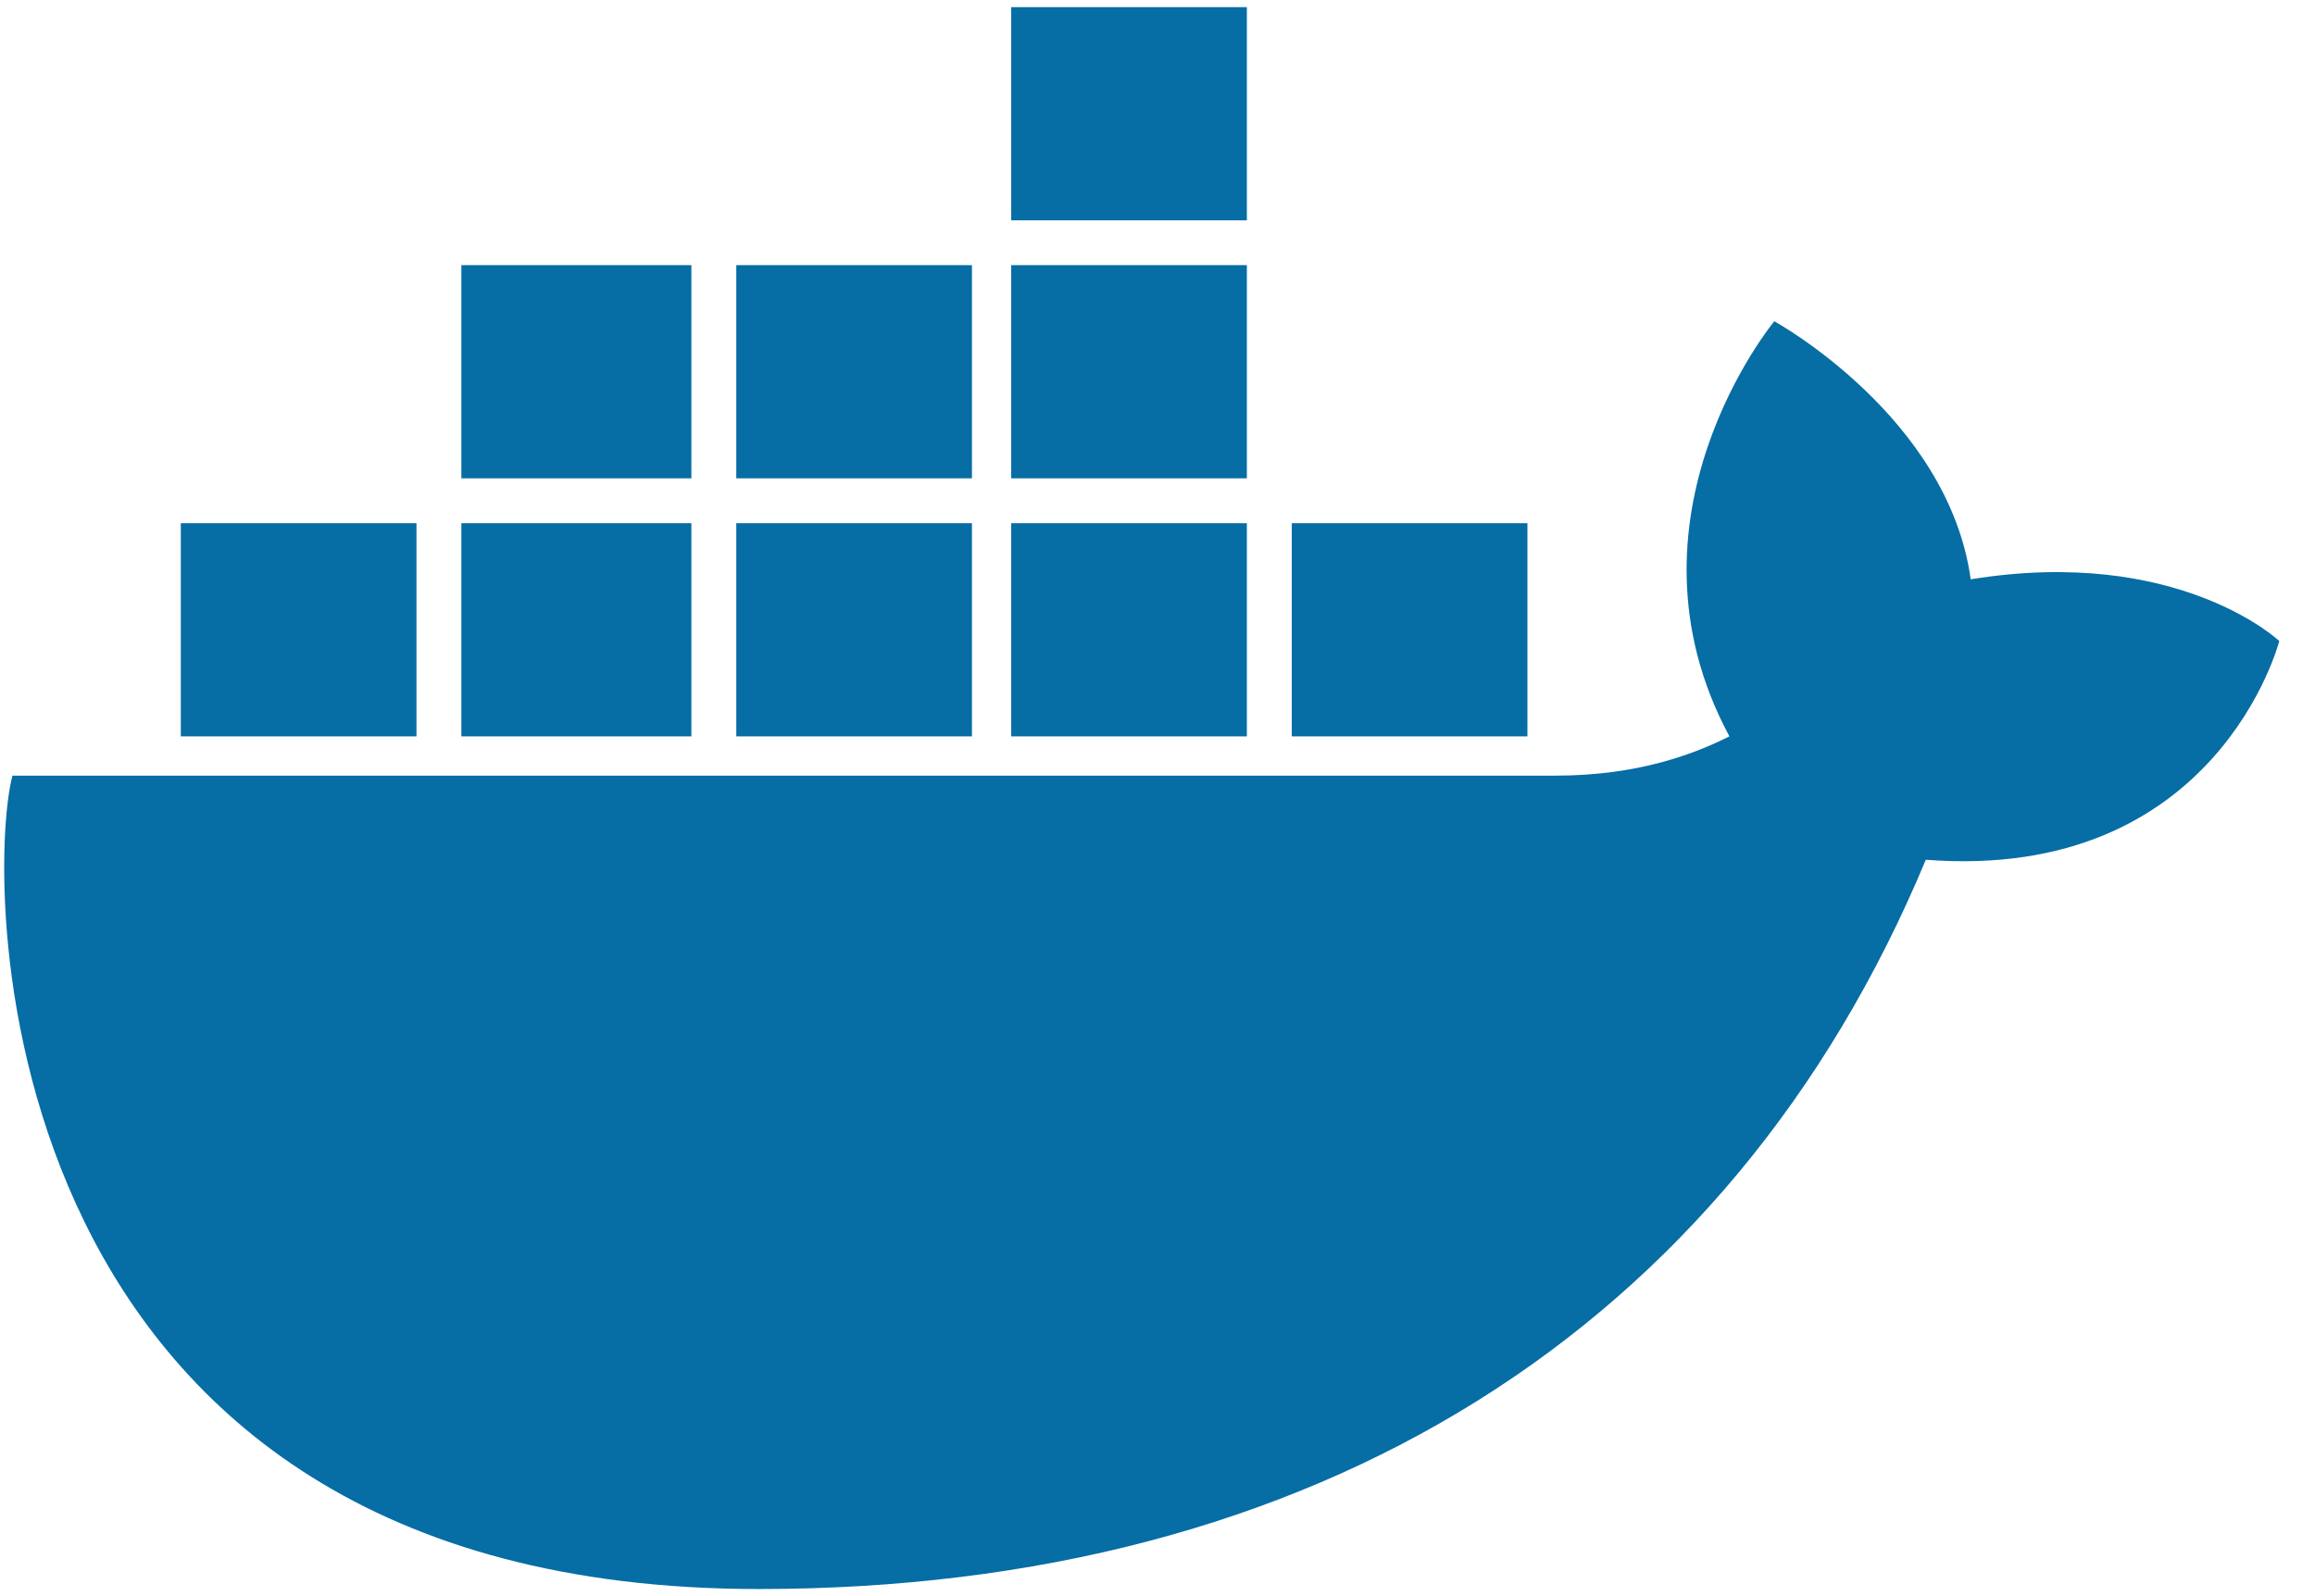 <?xml version="1.0" encoding="utf-8"?>
<svg xmlns="http://www.w3.org/2000/svg" fill="none" height="40" viewBox="0 0 58 40" width="58">
    <path d="M32.364 15.783H38.268H32.364ZM25.335 15.783H31.239H25.335ZM18.447 15.783H24.351H18.447ZM11.559 15.783H17.322H11.559ZM4.53 15.783H10.434H4.53ZM11.559 9.316H17.322H11.559ZM18.447 9.316H24.351H18.447ZM25.335 9.316H31.239H25.335ZM25.335 2.85H31.239H25.335Z" fill="black"/>
    <path clip-rule="evenodd" d="M31.239 5.521H25.335V0.179H31.239V5.521ZM17.322 11.987H11.559V6.645H17.322V11.987ZM24.351 11.987H18.447V6.645H24.351V11.987ZM31.239 11.987H25.335V6.645H31.239V11.987ZM10.434 18.454H4.53V13.112H10.434V18.454ZM17.322 18.454H11.559V13.112H17.322V18.454ZM24.351 18.454H18.447V13.112H24.351V18.454ZM31.239 18.454H25.335V13.112H31.239V18.454ZM38.268 18.454H32.364V13.112H38.268V18.454Z" fill="#066DA5" fill-rule="evenodd"/>
    <path d="M57.105 16.064C57.105 16.064 54.575 13.674 49.374 14.518C48.811 10.441 44.453 8.051 44.453 8.051C44.453 8.051 40.377 12.971 43.329 18.454C42.485 18.875 41.08 19.438 38.971 19.438H0.312C-0.391 22.109 -0.391 39.822 19.009 39.822C32.926 39.822 43.329 33.355 48.249 21.546C55.559 22.109 57.105 16.064 57.105 16.064Z" fill="#066DA5"/>
</svg>